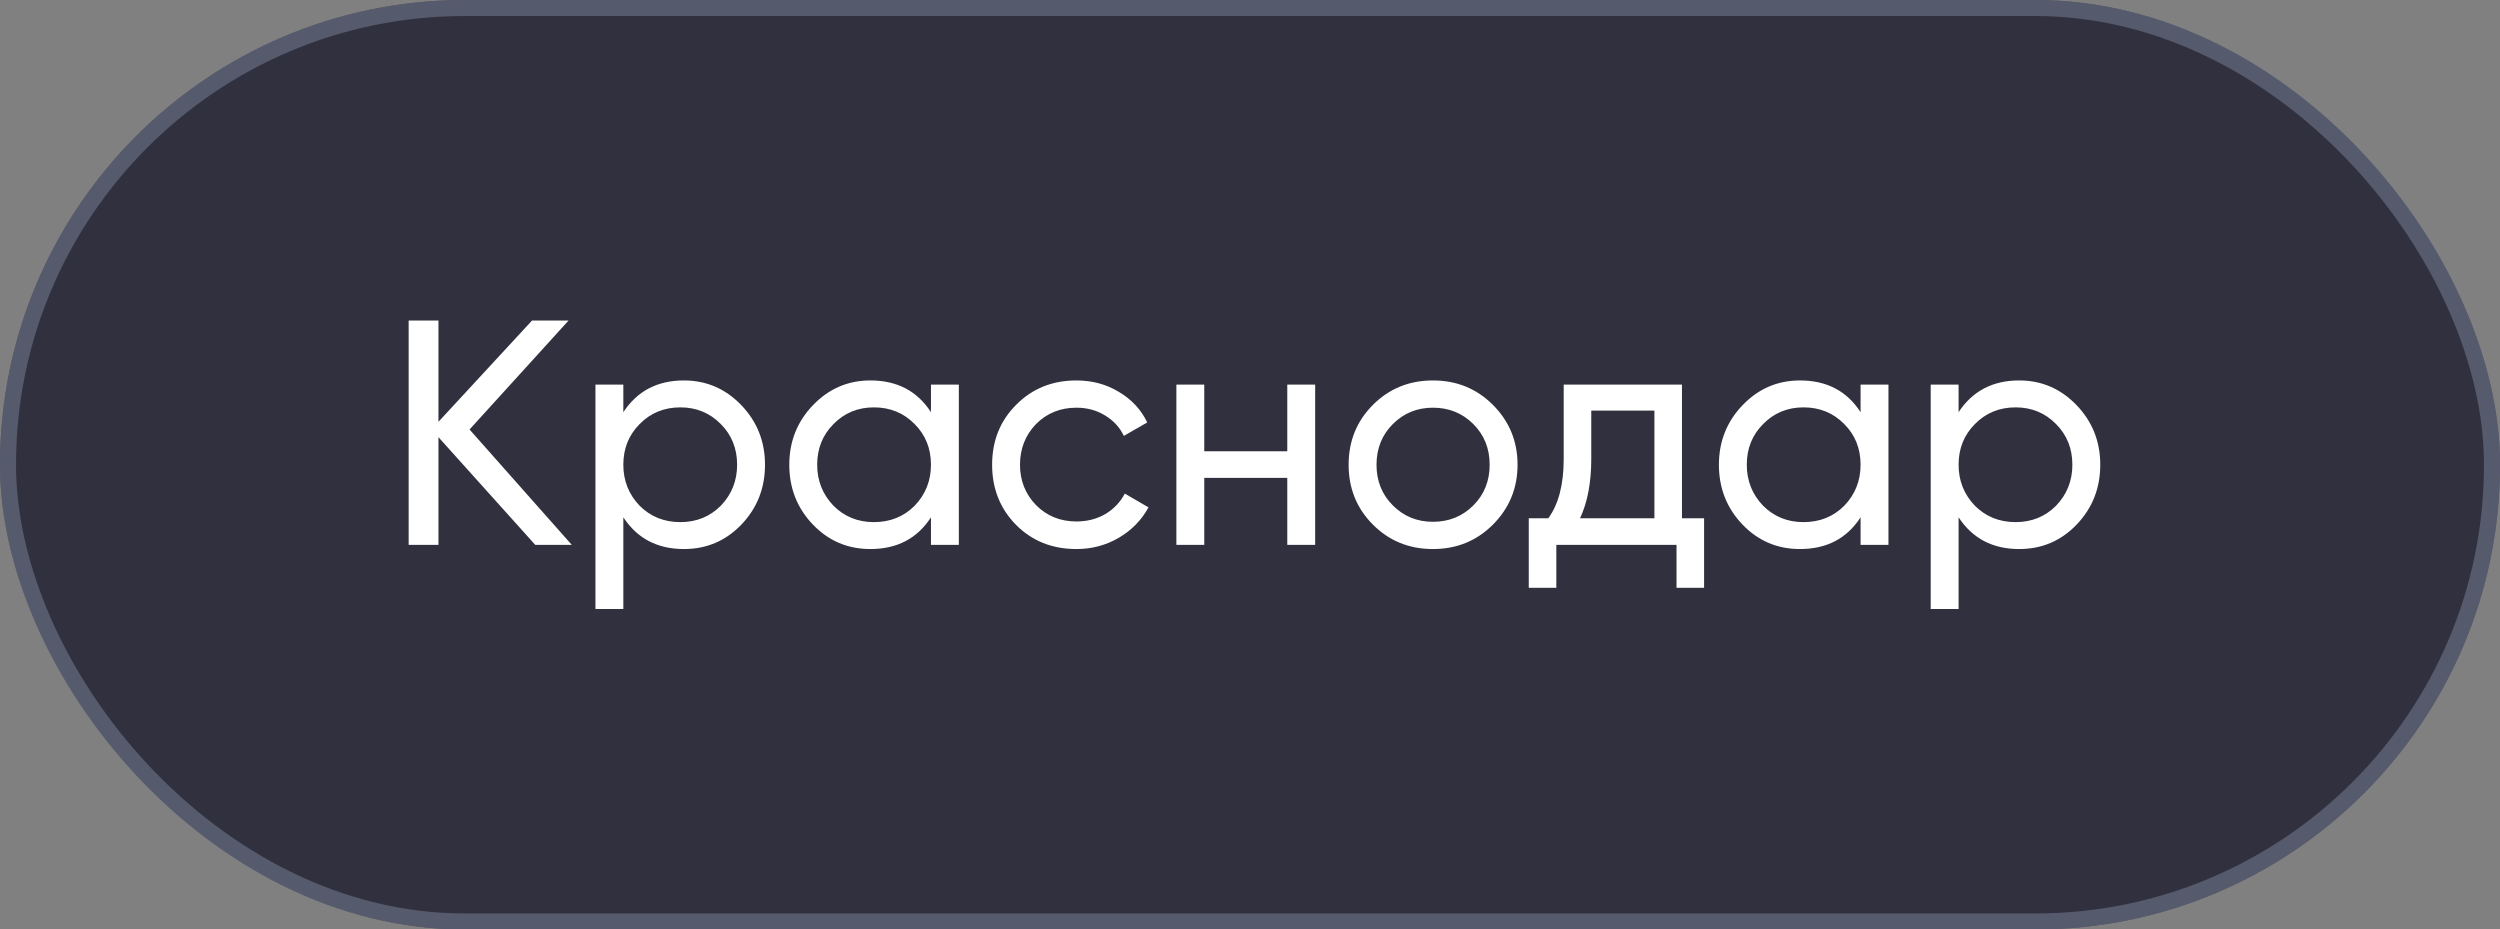 <?xml version="1.0" encoding="UTF-8"?> <svg xmlns="http://www.w3.org/2000/svg" width="156" height="58" viewBox="0 0 156 58" fill="none"><rect x="0" y="0" width="156" height="58" fill="#808080" stroke="none"/><rect width="156" height="58" rx="29" fill="#31303E"></rect><rect x="0.5" y="0.5" width="155" height="57" rx="28.5" stroke="#7A859C" stroke-opacity="0.5"></rect><path d="M29.3 26.8L35.68 34H33.4L27.36 27.28V34H25.5V20H27.36V26.32L33.2 20H35.48L29.3 26.8ZM42.676 23.74C44.076 23.74 45.269 24.253 46.256 25.28C47.243 26.307 47.736 27.547 47.736 29C47.736 30.467 47.243 31.713 46.256 32.74C45.283 33.753 44.089 34.26 42.676 34.26C41.023 34.26 39.763 33.6 38.896 32.28V38H37.156V24H38.896V25.72C39.763 24.4 41.023 23.74 42.676 23.74ZM42.456 32.58C43.456 32.58 44.296 32.24 44.976 31.56C45.656 30.853 45.996 30 45.996 29C45.996 27.987 45.656 27.14 44.976 26.46C44.296 25.767 43.456 25.42 42.456 25.42C41.443 25.42 40.596 25.767 39.916 26.46C39.236 27.14 38.896 27.987 38.896 29C38.896 30 39.236 30.853 39.916 31.56C40.596 32.24 41.443 32.58 42.456 32.58ZM58.092 25.72V24H59.832V34H58.092V32.28C57.239 33.6 55.979 34.26 54.312 34.26C52.899 34.26 51.706 33.753 50.732 32.74C49.745 31.713 49.252 30.467 49.252 29C49.252 27.547 49.745 26.307 50.732 25.28C51.719 24.253 52.912 23.74 54.312 23.74C55.979 23.74 57.239 24.4 58.092 25.72ZM54.532 32.58C55.545 32.58 56.392 32.24 57.072 31.56C57.752 30.853 58.092 30 58.092 29C58.092 27.987 57.752 27.14 57.072 26.46C56.392 25.767 55.545 25.42 54.532 25.42C53.532 25.42 52.692 25.767 52.012 26.46C51.332 27.14 50.992 27.987 50.992 29C50.992 30 51.332 30.853 52.012 31.56C52.692 32.24 53.532 32.58 54.532 32.58ZM67.168 34.26C65.662 34.26 64.408 33.76 63.408 32.76C62.408 31.747 61.908 30.493 61.908 29C61.908 27.507 62.408 26.26 63.408 25.26C64.408 24.247 65.662 23.74 67.168 23.74C68.155 23.74 69.042 23.98 69.828 24.46C70.615 24.927 71.202 25.56 71.588 26.36L70.128 27.2C69.875 26.667 69.482 26.24 68.948 25.92C68.428 25.6 67.835 25.44 67.168 25.44C66.168 25.44 65.328 25.78 64.648 26.46C63.982 27.153 63.648 28 63.648 29C63.648 29.987 63.982 30.827 64.648 31.52C65.328 32.2 66.168 32.54 67.168 32.54C67.835 32.54 68.435 32.387 68.968 32.08C69.502 31.76 69.908 31.333 70.188 30.8L71.668 31.66C71.228 32.46 70.608 33.093 69.808 33.56C69.008 34.027 68.128 34.26 67.168 34.26ZM80.326 28.16V24H82.066V34H80.326V29.82H75.146V34H73.406V24H75.146V28.16H80.326ZM93.154 32.74C92.141 33.753 90.894 34.26 89.415 34.26C87.934 34.26 86.688 33.753 85.674 32.74C84.661 31.727 84.154 30.48 84.154 29C84.154 27.52 84.661 26.273 85.674 25.26C86.688 24.247 87.934 23.74 89.415 23.74C90.894 23.74 92.141 24.247 93.154 25.26C94.181 26.287 94.695 27.533 94.695 29C94.695 30.467 94.181 31.713 93.154 32.74ZM89.415 32.56C90.415 32.56 91.254 32.22 91.934 31.54C92.615 30.86 92.954 30.013 92.954 29C92.954 27.987 92.615 27.14 91.934 26.46C91.254 25.78 90.415 25.44 89.415 25.44C88.428 25.44 87.594 25.78 86.915 26.46C86.234 27.14 85.894 27.987 85.894 29C85.894 30.013 86.234 30.86 86.915 31.54C87.594 32.22 88.428 32.56 89.415 32.56ZM104.955 24V32.34H106.335V36.68H104.615V34H97.115V36.68H95.395V32.34H96.615C97.255 31.46 97.575 30.227 97.575 28.64V24H104.955ZM98.595 32.34H103.235V25.62H99.295V28.64C99.295 30.107 99.062 31.34 98.595 32.34ZM116.1 25.72V24H117.84V34H116.1V32.28C115.247 33.6 113.987 34.26 112.32 34.26C110.907 34.26 109.713 33.753 108.74 32.74C107.753 31.713 107.26 30.467 107.26 29C107.26 27.547 107.753 26.307 108.74 25.28C109.727 24.253 110.92 23.74 112.32 23.74C113.987 23.74 115.247 24.4 116.1 25.72ZM112.54 32.58C113.553 32.58 114.4 32.24 115.08 31.56C115.76 30.853 116.1 30 116.1 29C116.1 27.987 115.76 27.14 115.08 26.46C114.4 25.767 113.553 25.42 112.54 25.42C111.54 25.42 110.7 25.767 110.02 26.46C109.34 27.14 109 27.987 109 29C109 30 109.34 30.853 110.02 31.56C110.7 32.24 111.54 32.58 112.54 32.58ZM125.996 23.74C127.396 23.74 128.59 24.253 129.576 25.28C130.563 26.307 131.056 27.547 131.056 29C131.056 30.467 130.563 31.713 129.576 32.74C128.603 33.753 127.41 34.26 125.996 34.26C124.343 34.26 123.083 33.6 122.216 32.28V38H120.476V24H122.216V25.72C123.083 24.4 124.343 23.74 125.996 23.74ZM125.776 32.58C126.776 32.58 127.616 32.24 128.296 31.56C128.976 30.853 129.316 30 129.316 29C129.316 27.987 128.976 27.14 128.296 26.46C127.616 25.767 126.776 25.42 125.776 25.42C124.763 25.42 123.916 25.767 123.236 26.46C122.556 27.14 122.216 27.987 122.216 29C122.216 30 122.556 30.853 123.236 31.56C123.916 32.24 124.763 32.58 125.776 32.58Z" fill="white"></path></svg> 